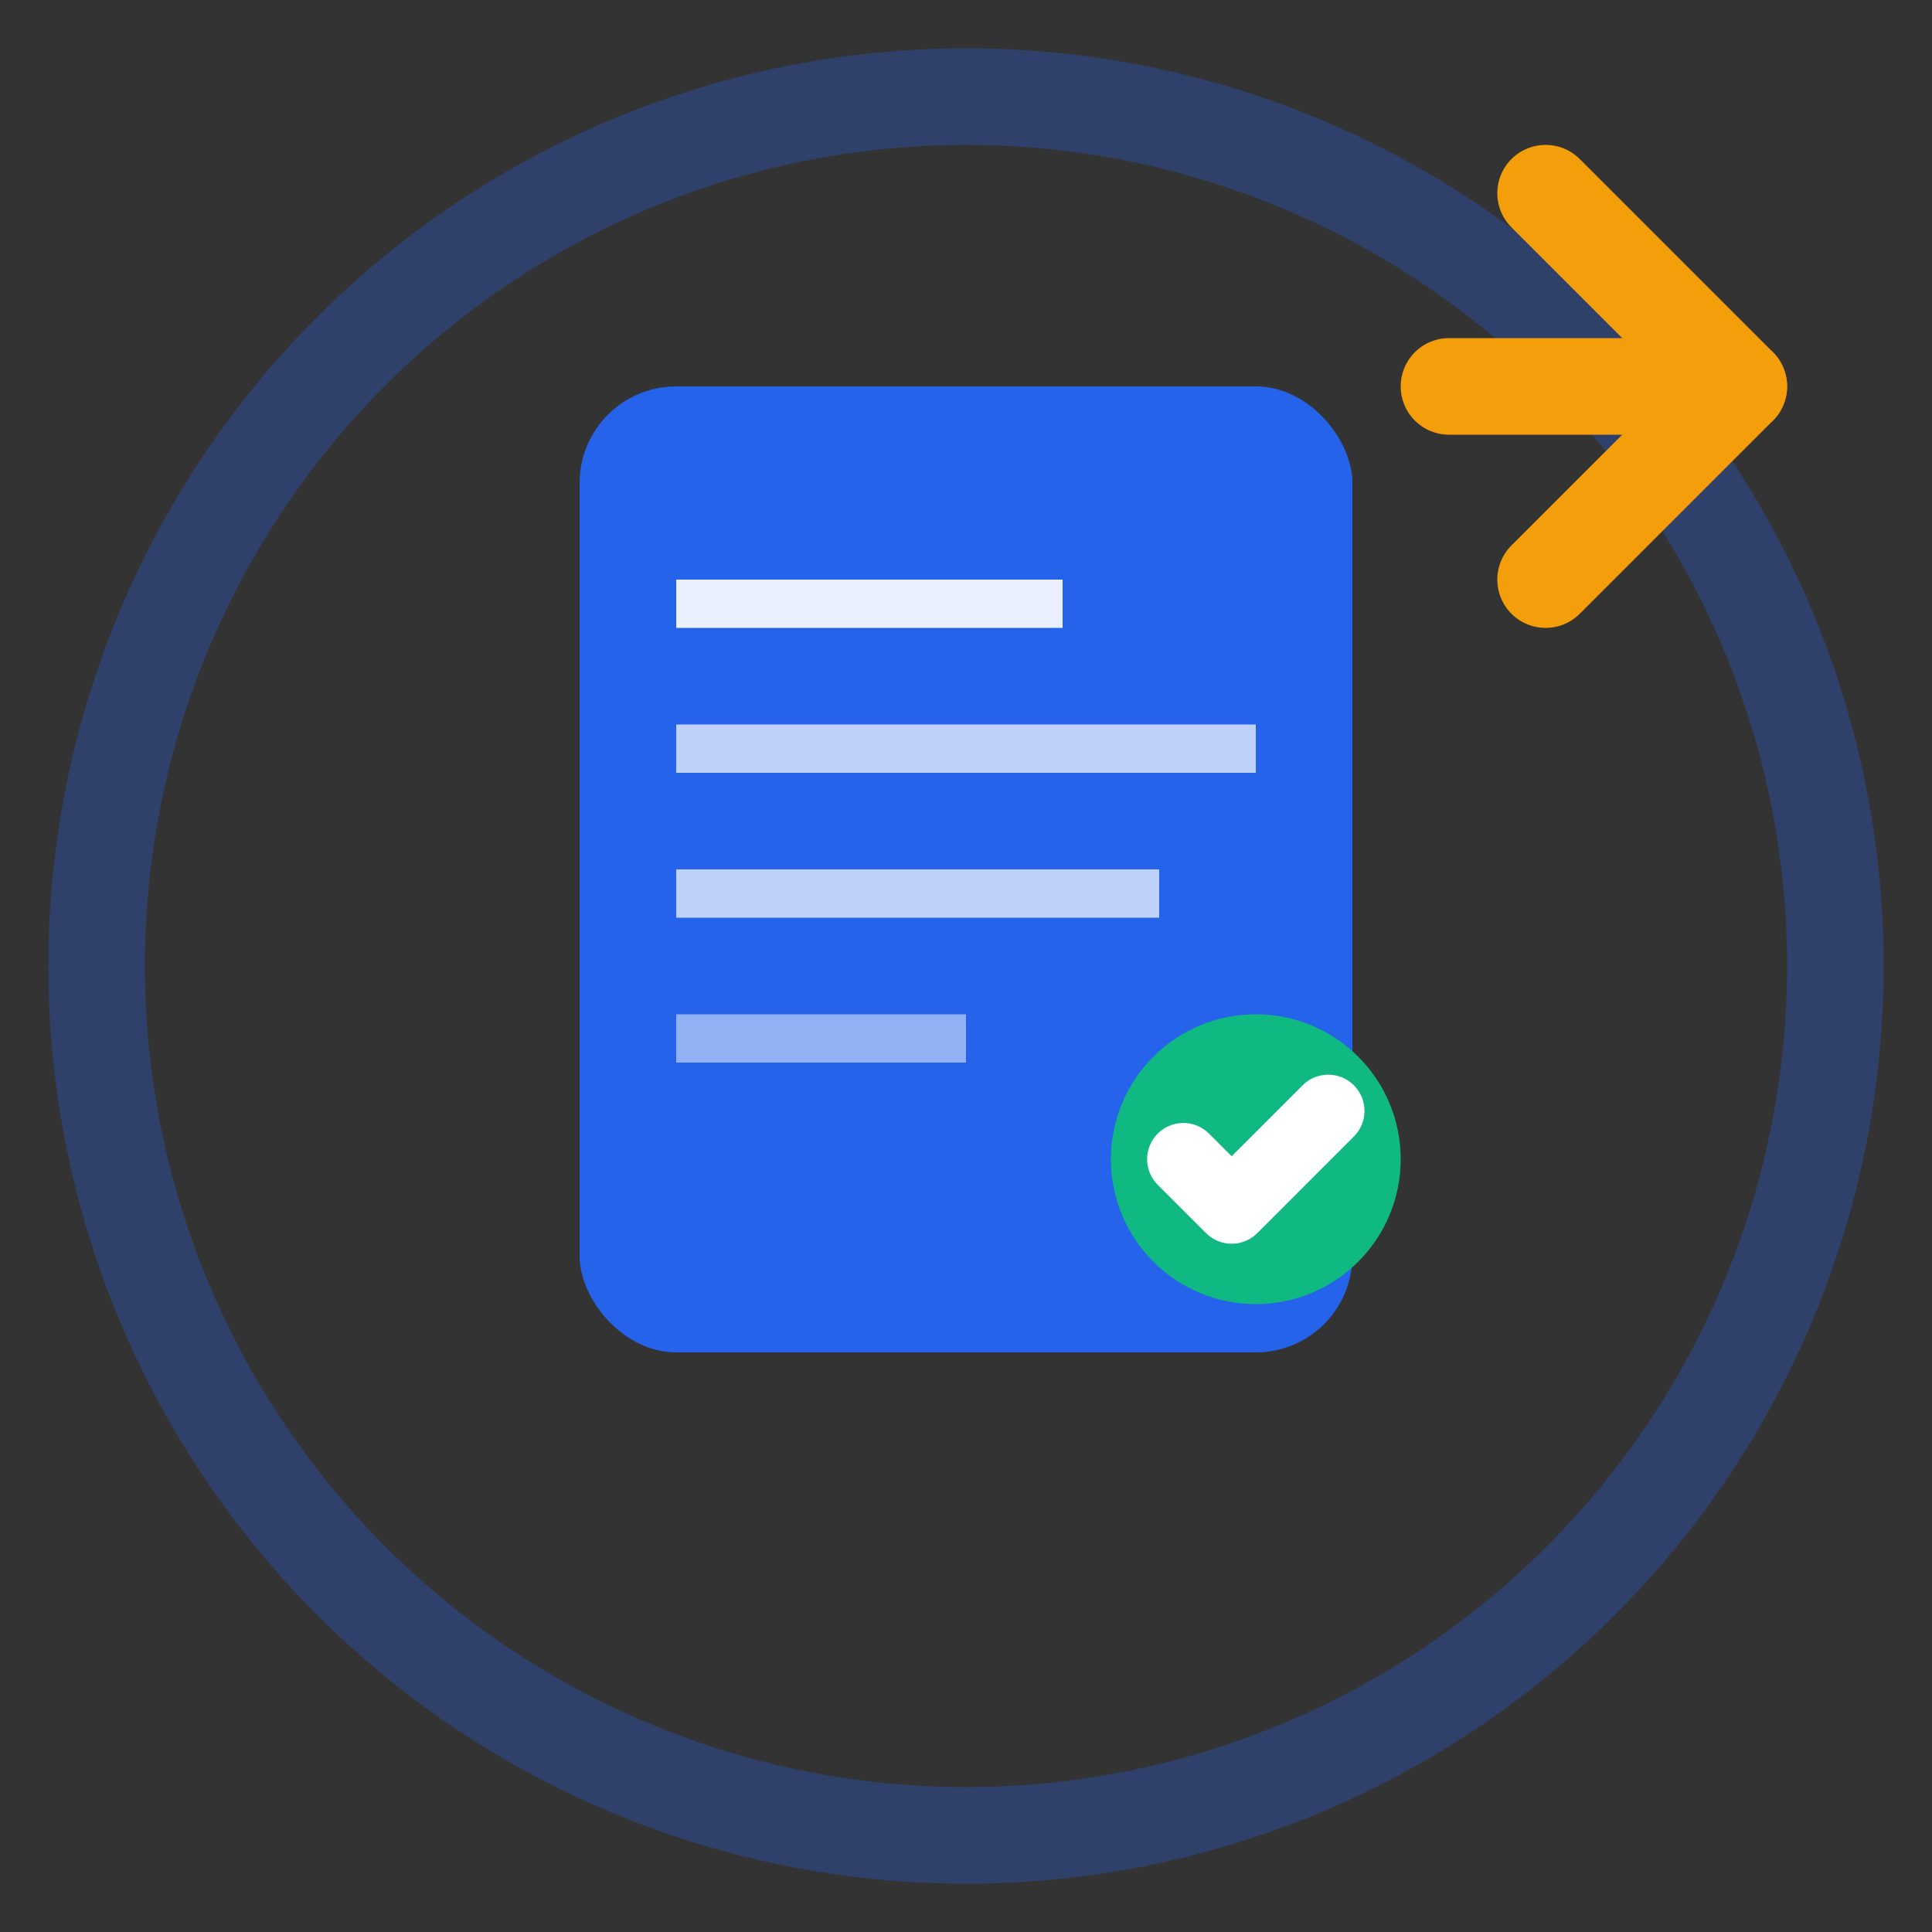 <svg width="40" height="40" viewBox="0 0 40 40" fill="none" xmlns="http://www.w3.org/2000/svg">
  <rect x="0" y="0" width="40" height="40" fill="#333333" stroke="none"/>
  <!-- Outer ring representing lifecycle -->
  <circle cx="20" cy="20" r="18" stroke="#2563EB" stroke-width="2" fill="none" opacity="0.3"/>
  
  <!-- Inner contract document -->
  <rect x="12" y="8" width="16" height="20" rx="2" fill="#2563EB"/>
  <rect x="14" y="12" width="8" height="1" fill="white" opacity="0.9"/>
  <rect x="14" y="15" width="12" height="1" fill="white" opacity="0.7"/>
  <rect x="14" y="18" width="10" height="1" fill="white" opacity="0.7"/>
  <rect x="14" y="21" width="6" height="1" fill="white" opacity="0.5"/>
  
  <!-- Digital signature mark -->
  <circle cx="26" cy="24" r="3" fill="#10B981"/>
  <path d="M24.5 24L25.5 25L27.5 23" stroke="white" stroke-width="1.5" stroke-linecap="round" stroke-linejoin="round"/>
  
  <!-- Growth arrow -->
  <path d="M32 12L36 8L32 4" stroke="#F59E0B" stroke-width="2" stroke-linecap="round" stroke-linejoin="round"/>
  <path d="M30 8H36" stroke="#F59E0B" stroke-width="2" stroke-linecap="round"/>
</svg>